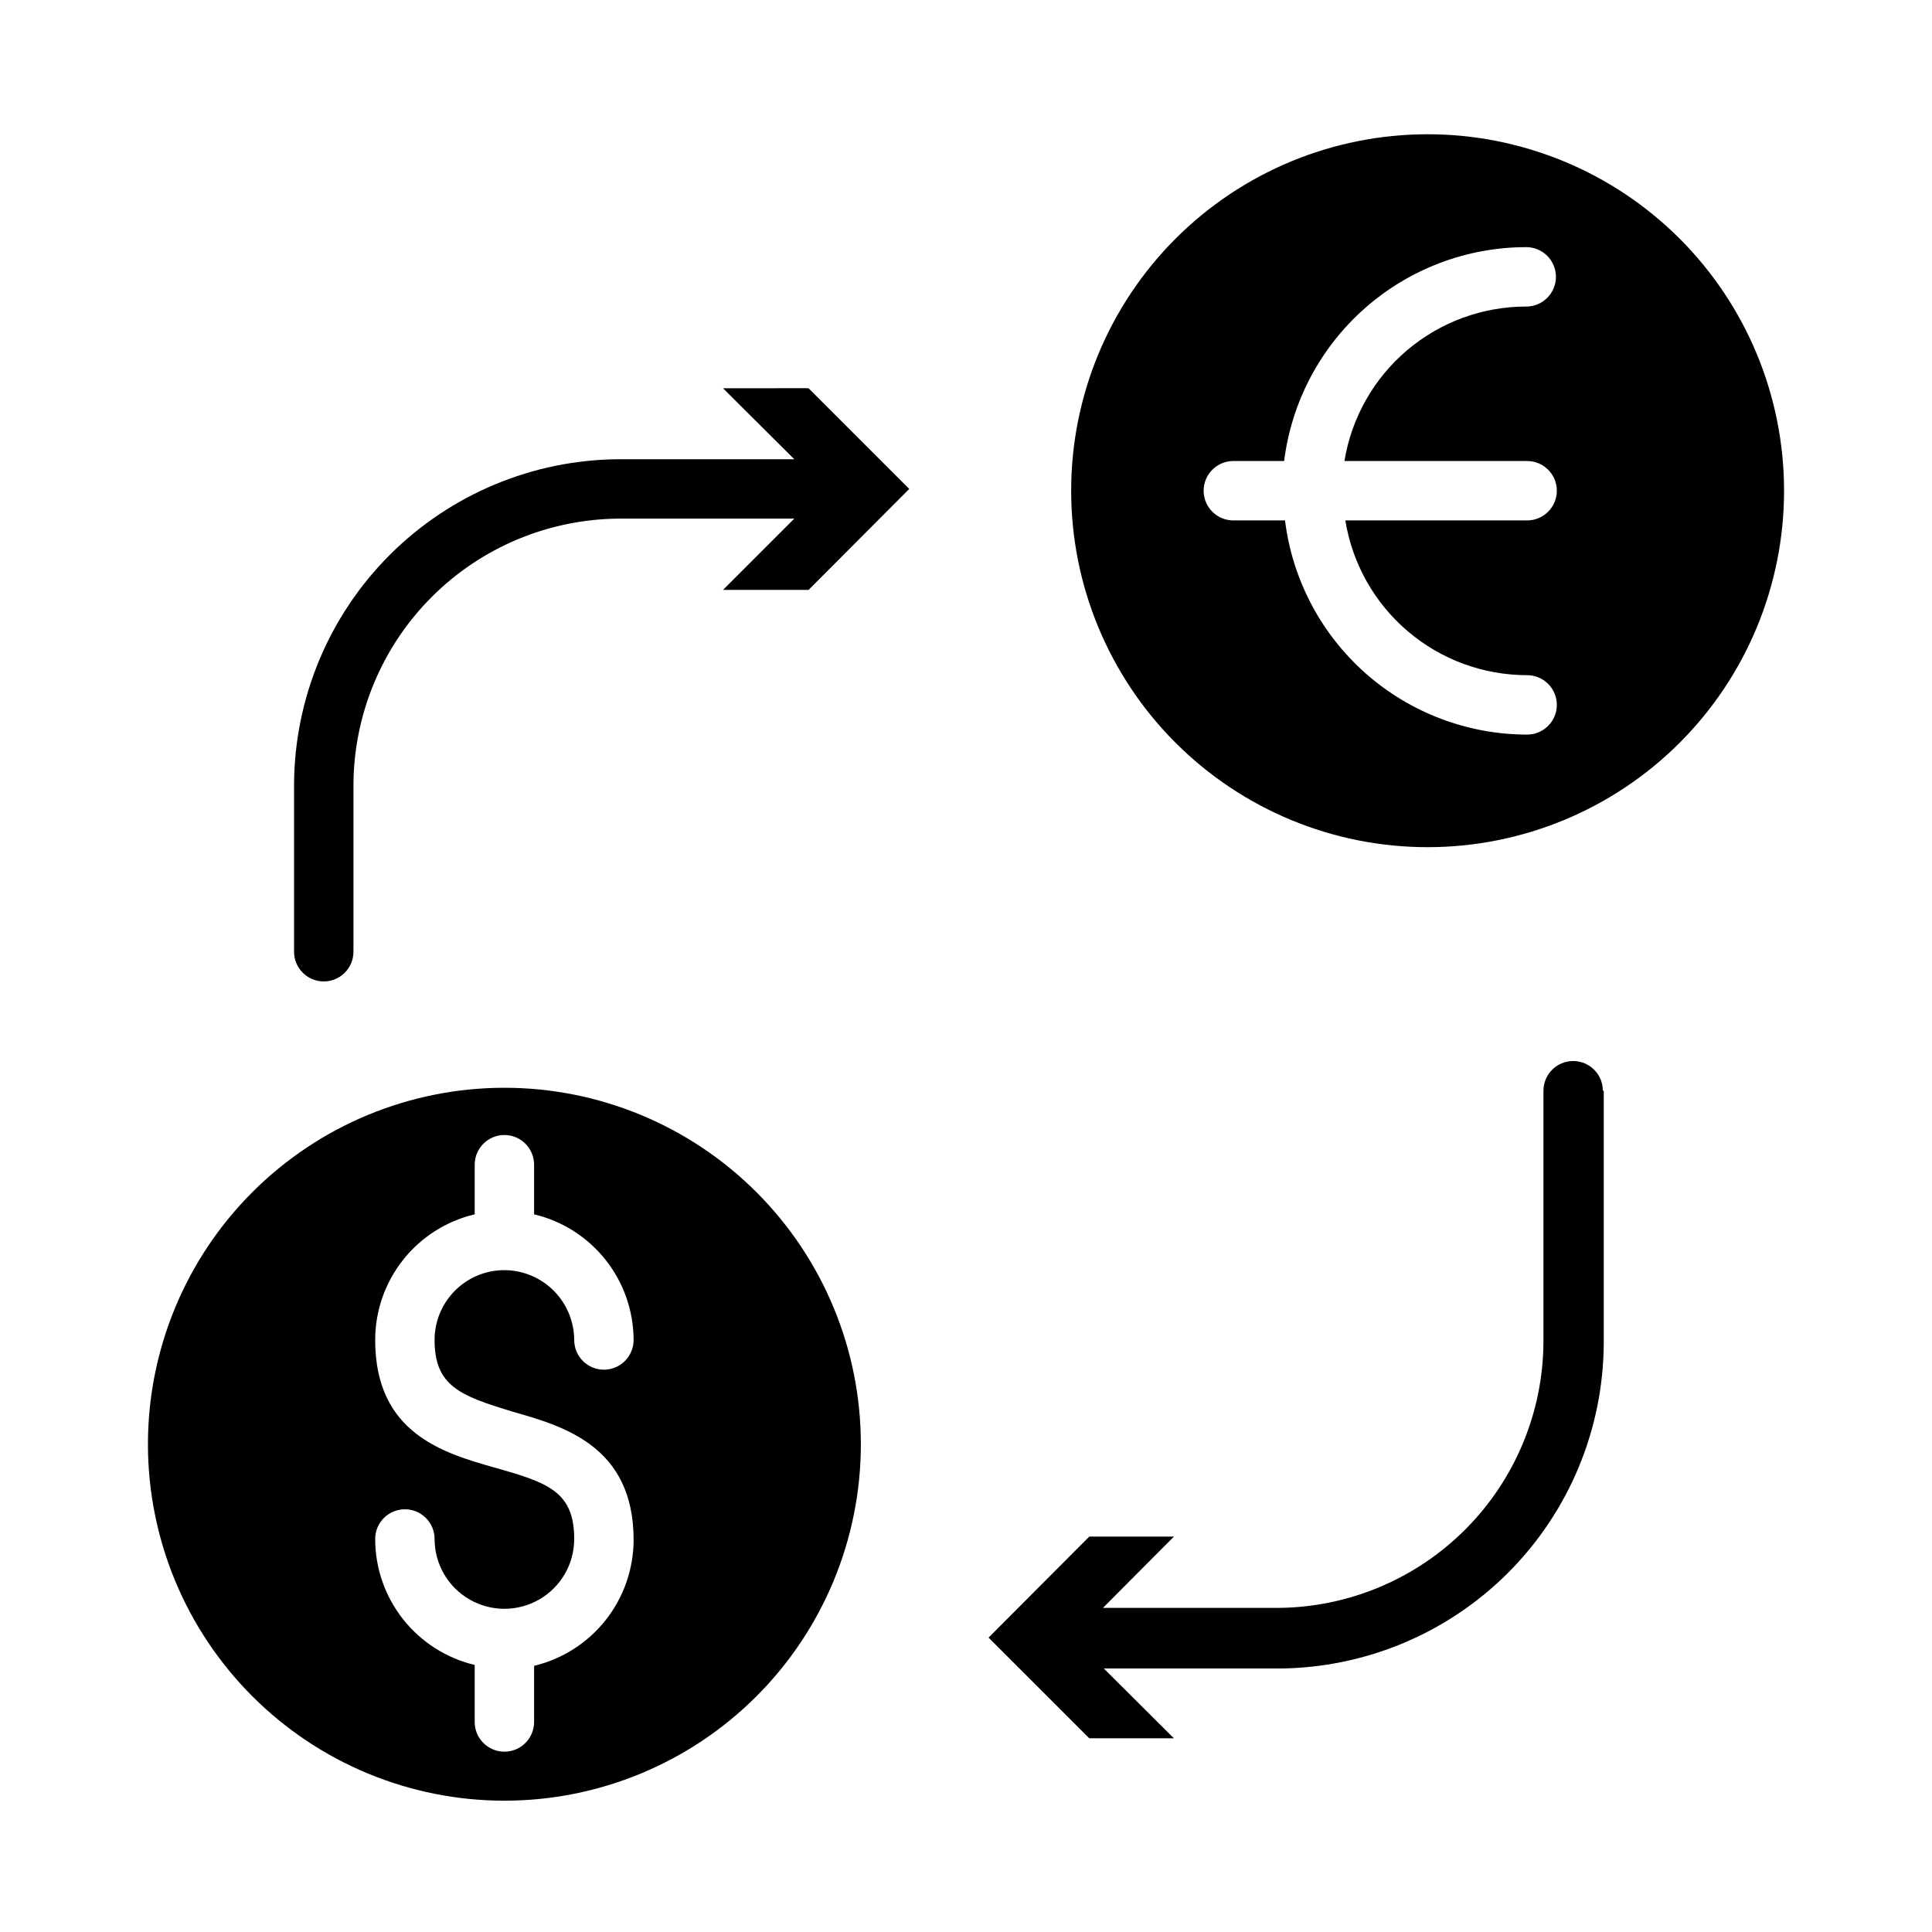 <?xml version="1.0" encoding="UTF-8"?>
<!-- Uploaded to: SVG Repo, www.svgrepo.com, Generator: SVG Repo Mixer Tools -->
<svg fill="#000000" width="800px" height="800px" version="1.1" viewBox="144 144 512 512" xmlns="http://www.w3.org/2000/svg">
 <g>
  <path d="m277.67 432.27c-25.055 0-49.082 9.953-66.797 27.668s-27.668 41.742-27.668 66.797c0 25.055 9.953 49.082 27.668 66.797s41.742 27.668 66.797 27.668c25.055 0 49.082-9.953 66.797-27.668s27.668-41.742 27.668-66.797c0-25.055-9.953-49.082-27.668-66.797s-41.742-27.668-66.797-27.668zm2.047 85.805c13.617 3.856 32.195 9.133 32.195 34.008-0.016 7.715-2.625 15.199-7.406 21.254-4.785 6.055-11.465 10.324-18.965 12.125v14.879-0.004c0 4.348-3.523 7.875-7.871 7.875-4.348 0-7.871-3.527-7.871-7.875v-15.113c-7.512-1.789-14.195-6.055-18.98-12.109-4.785-6.059-7.391-13.551-7.391-21.266 0-4.348 3.523-7.875 7.871-7.875s7.871 3.527 7.871 7.875c0 6.609 3.527 12.715 9.25 16.02 5.723 3.305 12.773 3.305 18.5 0 5.723-3.305 9.25-9.41 9.25-16.02 0-12.438-6.769-14.879-20.703-18.812-13.934-3.938-32.039-9.133-32.039-33.93v-0.004c0.004-7.707 2.609-15.188 7.398-21.23 4.785-6.043 11.469-10.293 18.973-12.066v-13.145c0-4.348 3.523-7.875 7.871-7.875 4.348 0 7.871 3.527 7.871 7.875v13.145c7.496 1.785 14.172 6.039 18.957 12.078 4.781 6.043 7.394 13.516 7.414 21.219 0 4.348-3.523 7.875-7.871 7.875-4.348 0-7.871-3.527-7.871-7.875-0.02-4.805-1.898-9.418-5.246-12.867s-7.898-5.469-12.703-5.629h-1.102c-4.812 0.141-9.375 2.152-12.727 5.609-3.352 3.453-5.227 8.078-5.223 12.887 0 12.359 7.008 14.801 20.547 18.973z"/>
  <path d="m522.33 179.58c-25.051 0-49.078 9.953-66.793 27.668-17.719 17.715-27.668 41.742-27.668 66.797s9.949 49.082 27.668 66.797c17.715 17.715 41.742 27.668 66.793 27.668 25.055 0 49.082-9.953 66.797-27.668s27.668-41.742 27.668-66.797-9.953-49.082-27.668-66.797-41.742-27.668-66.797-27.668zm26.371 86.594c4.348 0 7.875 3.523 7.875 7.871s-3.527 7.871-7.875 7.871h-48.176c1.852 11.445 7.715 21.855 16.543 29.371 8.828 7.516 20.043 11.641 31.633 11.641 4.348 0 7.875 3.527 7.875 7.875 0 4.348-3.527 7.871-7.875 7.871-15.773-0.016-30.996-5.793-42.812-16.242-11.816-10.453-19.406-24.859-21.344-40.516h-13.695c-4.348 0-7.871-3.523-7.871-7.871s3.523-7.871 7.871-7.871h13.461c1.957-15.641 9.551-30.031 21.367-40.465 11.812-10.438 27.027-16.203 42.789-16.215 4.348 0 7.871 3.523 7.871 7.871 0 4.348-3.523 7.871-7.871 7.871-11.582 0-22.785 4.117-31.613 11.613-8.824 7.5-14.695 17.895-16.562 29.324z"/>
  <path d="m384.96 273.57-26.688 26.766h-22.672l18.895-18.895h-46.527c-18.609 0.145-36.418 7.609-49.574 20.777-13.152 13.168-20.598 30.984-20.723 49.598v44.398c0 4.348-3.523 7.875-7.871 7.875-4.348 0-7.871-3.527-7.871-7.875v-44.398c0.125-22.789 9.227-44.609 25.332-60.73 16.109-16.121 37.922-25.242 60.707-25.387h46.523l-18.895-18.812 22.676-0.004z"/>
  <path d="m569.01 433.06v66.992-0.004c-0.125 22.789-9.227 44.609-25.332 60.734-16.109 16.121-37.922 25.242-60.711 25.387h-46.445l18.578 18.5h-22.434l-26.688-26.688 26.688-26.766h22.434l-18.812 18.895h46.445c18.613-0.145 36.422-7.609 49.574-20.777 13.156-13.168 20.598-30.984 20.723-49.598v-66.676c0-4.348 3.523-7.875 7.871-7.875s7.871 3.527 7.871 7.875z"/>
 </g>
</svg>